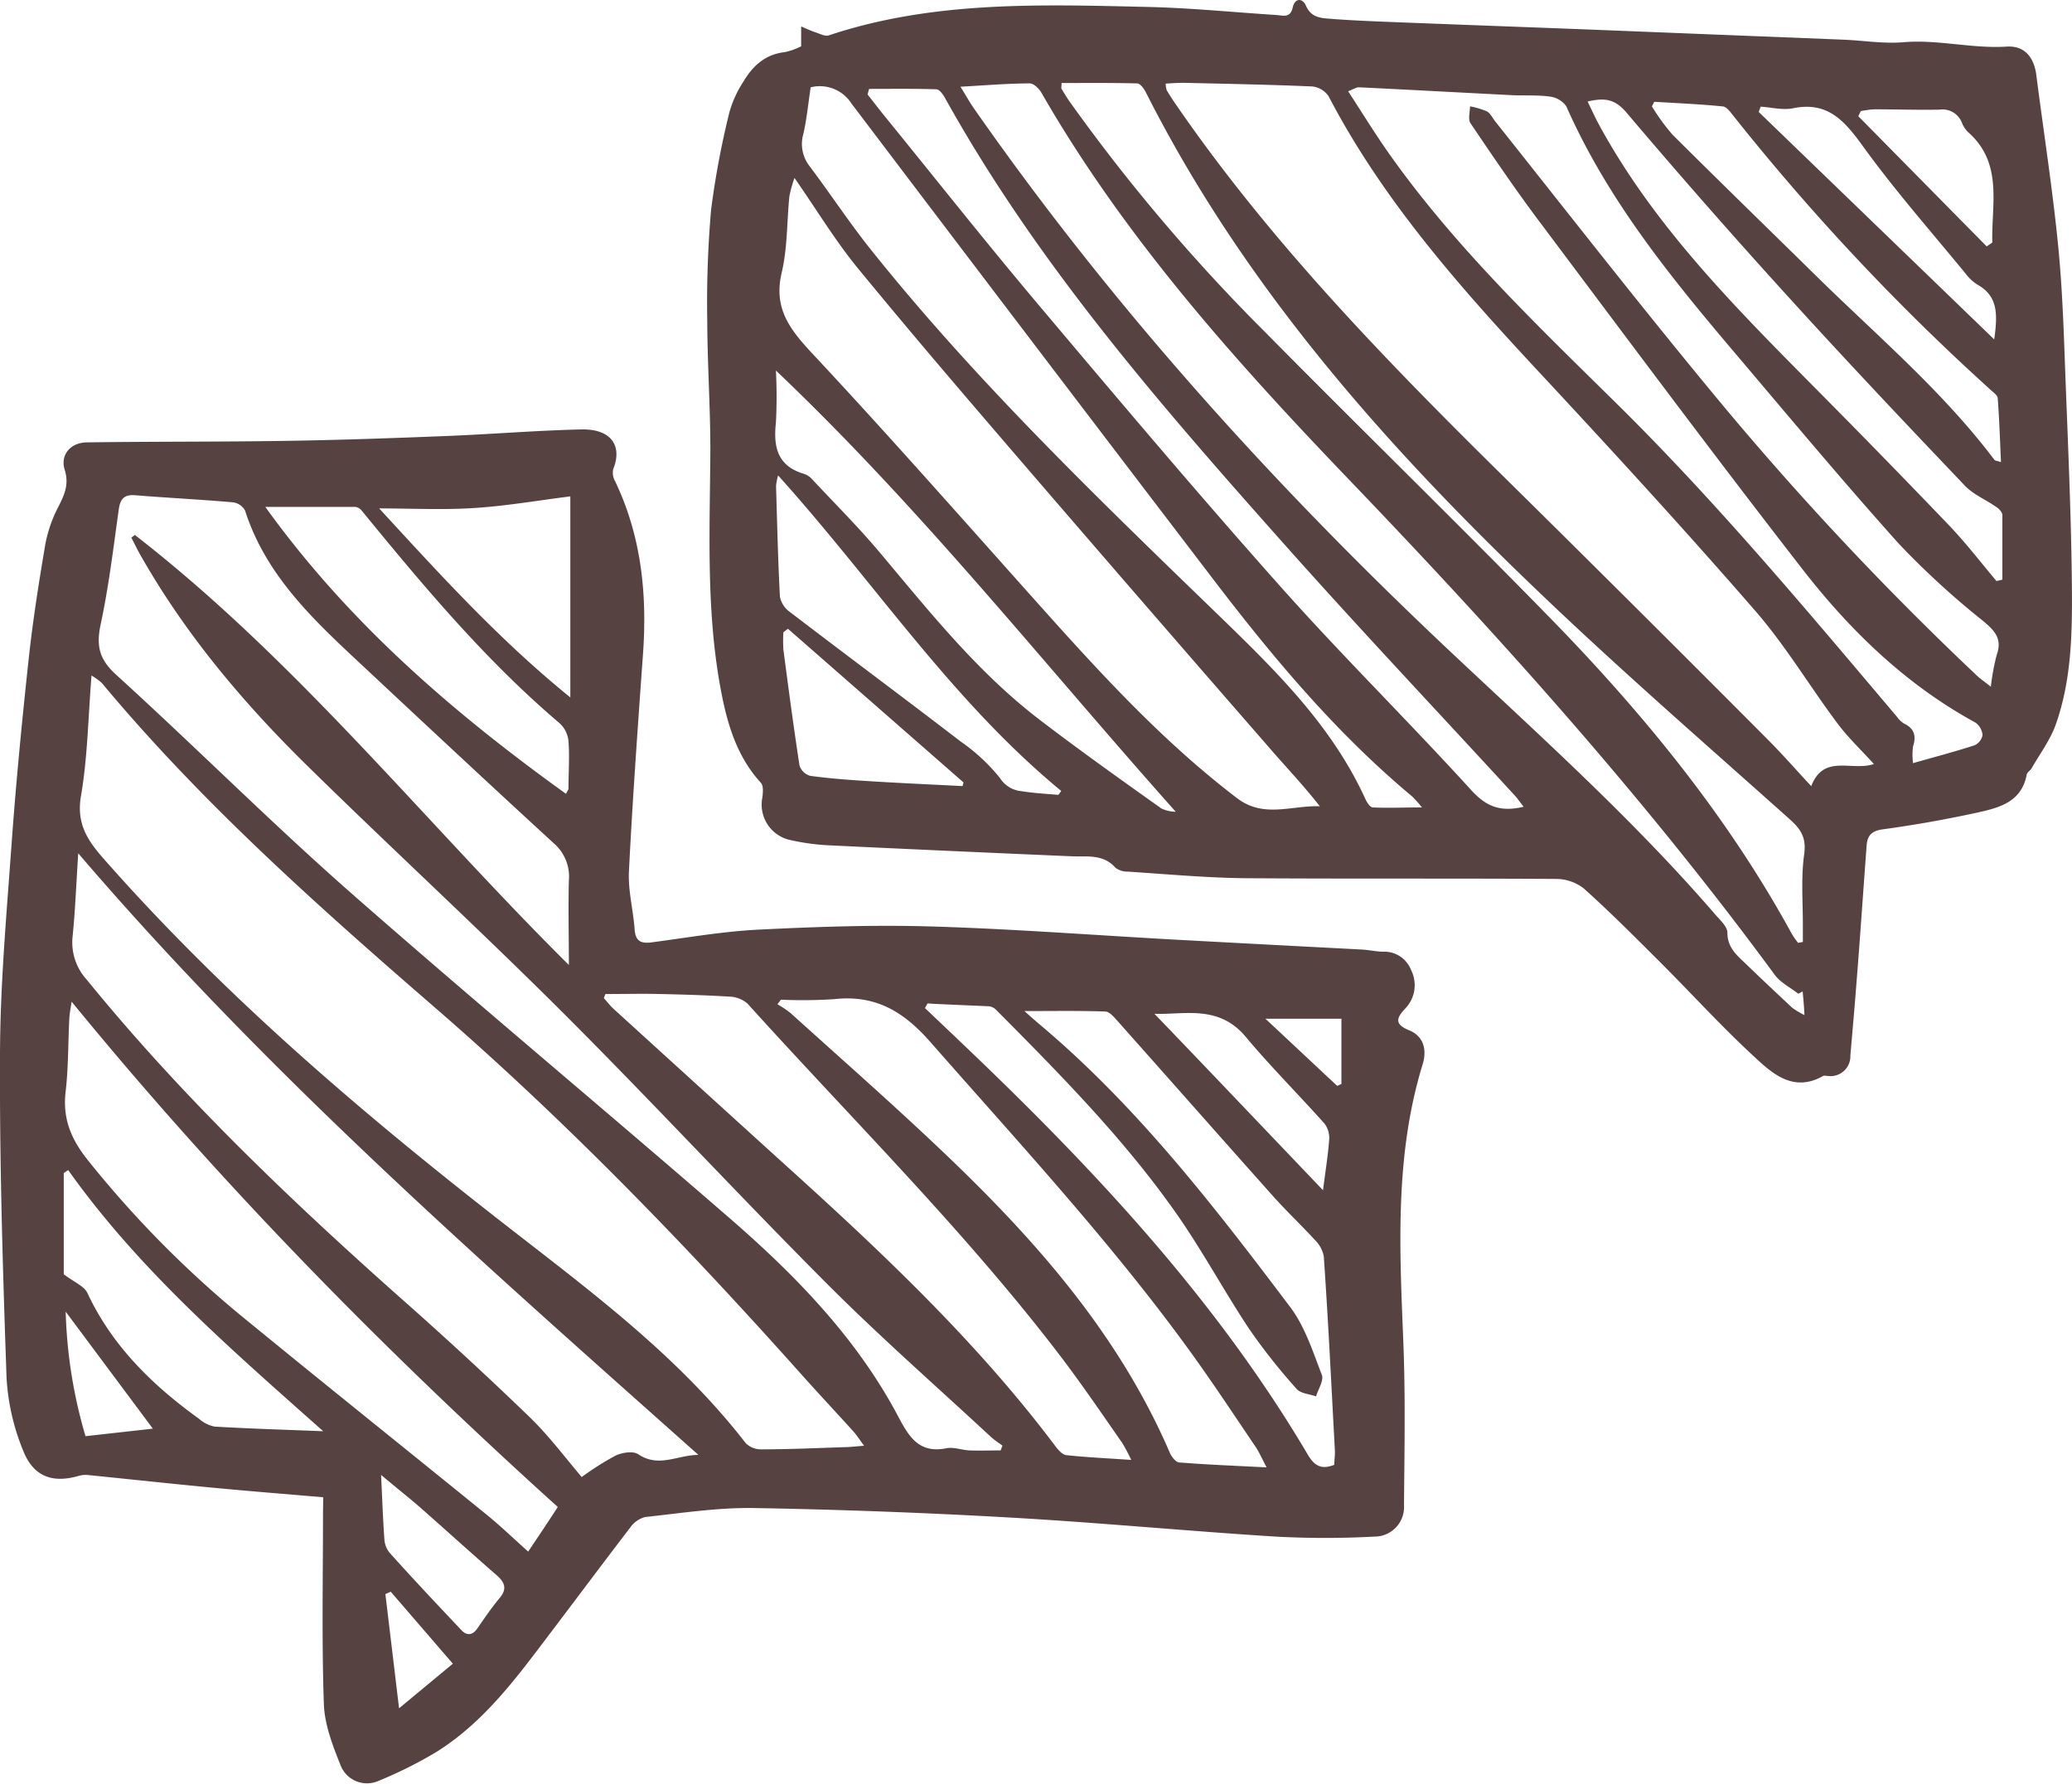<?xml version="1.0" encoding="UTF-8"?> <svg xmlns="http://www.w3.org/2000/svg" viewBox="0 0 313.56 269.89"> <defs> <style>.cls-1{fill:#574242;}</style> </defs> <title>didi</title> <g id="Слой_2" data-name="Слой 2"> <g id="Слой_1-2" data-name="Слой 1"> <path class="cls-1" d="M121.24,7V4c.73.31,1.44.65,2.19.9s1.45.64,2,.45C141.18.1,157.46.68,173.7,1.05c6.5.15,13,.81,19.47,1.22,1,.07,2.1.52,2.47-1.17.31-1.41,1.48-1.44,2-.22.89,2,2.58,1.84,4.15,2,3.61.26,7.24.39,10.86.53,9.89.39,19.77.74,29.66,1.13L278.91,6c3,.12,6.12.64,9.13.39,5.26-.45,10.4,1,15.66.66,2.68-.16,4.11,1.61,4.46,4.3,1.12,8.73,2.49,17.43,3.34,26.19.69,7.12.86,14.31,1.14,21.47.38,9.77.8,19.54.9,29.31.07,7.16,0,14.39-2.42,21.25-.83,2.36-2.4,4.45-3.66,6.65-.2.36-.69.61-.76,1-.79,4.17-4.21,5-7.51,5.73q-7.1,1.55-14.3,2.53c-1.72.24-2.3,1-2.41,2.45-.53,7.06-1,14.13-1.57,21.19-.27,3.53-.59,7.06-.89,10.58a3,3,0,0,1-3.39,3.09c-.25,0-.55-.1-.73,0-4.5,2.55-7.68-.35-10.52-3-4.9-4.52-9.4-9.48-14.13-14.2-3.79-3.78-7.57-7.58-11.56-11.16a6.85,6.85,0,0,0-4.23-1.45c-15.61-.1-31.21,0-46.82-.11-6-.05-12-.61-18-1a2.9,2.9,0,0,1-1.84-.59c-1.87-2.12-4.32-1.62-6.68-1.73q-18.27-.78-36.55-1.65a34.1,34.1,0,0,1-5.86-.78,5.48,5.48,0,0,1-4.34-6.46c.09-.73.19-1.78-.22-2.22-3.87-4.22-5.25-9.49-6.21-14.86-2.09-11.76-1.51-23.66-1.44-35.53,0-6.5-.45-13-.47-19.51a162,162,0,0,1,.58-16.79A128.7,128.7,0,0,1,110.38,17a16.76,16.76,0,0,1,2.15-4.7c1.4-2.34,3.28-4.08,6.21-4.41A9.65,9.65,0,0,0,121.24,7ZM283.58,115.59c-1.95-2.15-3.92-4-5.51-6.14-4.3-5.74-8-12-12.72-17.35-10.56-12.14-21.45-24-32.41-35.77-12-12.89-23.65-26-31.89-41.78a3.43,3.43,0,0,0-2.47-1.47c-6.5-.28-13-.4-19.53-.55-.85,0-1.71.07-2.65.12a3.79,3.79,0,0,0,.16,1c.38.64.78,1.26,1.2,1.88,14.32,20.87,31.87,38.91,49.81,56.6q20.1,19.82,40,39.81c2.14,2.14,4.13,4.43,6.53,7C276,114,280.24,116.74,283.58,115.59Zm5.92-.13c3.34-.95,6.35-1.74,9.31-2.7a2.11,2.11,0,0,0,1.21-1.54,2.58,2.58,0,0,0-1.08-1.9c-10.5-5.73-18.93-13.89-26.15-23.18-13.47-17.33-26.57-34.94-39.74-52.5-3.67-4.88-7.1-9.94-10.52-15-.4-.59-.07-1.69-.07-2.55a12.64,12.64,0,0,1,2.56.76c.53.29.84,1,1.25,1.51C237,31.85,247.62,45.47,258.6,58.77a472.46,472.46,0,0,0,40.53,43.41c.55.52,1.18.95,2.15,1.72a33.09,33.09,0,0,1,.89-4.82c.87-2.43-.29-3.64-2.05-5.12a124.2,124.2,0,0,1-12.76-11.69c-8.65-9.64-16.95-19.6-25.33-29.48-9.62-11.35-18.91-22.92-25-36.71a3.59,3.59,0,0,0-2.51-1.47c-1.87-.26-3.79-.12-5.68-.21-7.74-.39-15.47-.82-23.2-1.19-.42,0-.86.31-1.62.6,2,3.08,3.81,6,5.78,8.85,10,14.31,22.56,26.28,34.9,38.45,15.11,14.91,28.7,31.18,42.39,47.36a3.72,3.72,0,0,0,1.05,1c1.58.75,1.87,1.89,1.36,3.47A10.24,10.24,0,0,0,289.5,115.46ZM120.23,26.92a19.42,19.42,0,0,0-.77,2.77c-.39,3.85-.28,7.81-1.16,11.54-1.26,5.32,1.12,8.49,4.56,12.18,12.57,13.44,24.69,27.29,37,41,8.52,9.45,17.25,18.68,27.43,26.41,4,3,8.22,1,12.44,1.17-2.6-3.34-5.4-6.23-8-9.27q-18-20.64-35.84-41.35c-8.72-10.13-17.43-20.26-25.91-30.59C126.5,36.57,123.68,31.88,120.23,26.92ZM272.8,150l-.66.35c-1.21-.95-2.7-1.68-3.58-2.88C249,120.85,227,96.38,204.18,72.6c-17.34-18.08-34-36.69-46.58-58.57-.36-.62-1.17-1.42-1.77-1.41-3.32,0-6.64.29-10.48.5.85,1.37,1.35,2.29,1.94,3.14,21,30.1,45.48,57.19,72.18,82.31,13.71,12.89,27.73,25.46,40.06,39.74.74.86,1.88,1.86,1.88,2.8,0,2.26,1.43,3.41,2.77,4.7,2.32,2.24,4.67,4.44,7,6.63a13.24,13.24,0,0,0,1.89,1.14C273,152,272.89,151,272.8,150ZM122.68,13.21c-.38,2.54-.6,4.84-1.11,7.07a5.42,5.42,0,0,0,.94,4.85c3.17,4.22,6.08,8.64,9.37,12.75,16,20,34.5,37.74,52.88,55.54,8.48,8.22,16.89,16.52,21.89,27.52.23.49.7,1.2,1.08,1.22,2.3.11,4.6,0,7.46,0a18.09,18.09,0,0,0-1.46-1.64c-11.42-9.52-20.92-20.83-29.9-32.58q-27.57-36.09-55-72.31A5.68,5.68,0,0,0,122.68,13.21ZM230.57,122.06c-.56-.72-.91-1.24-1.34-1.71-11.6-12.63-23.39-25.1-34.79-37.91-18.87-21.2-37.52-42.6-51.42-67.6-.3-.54-.85-1.31-1.3-1.33-3.4-.11-6.8-.06-10.2-.06l-.23.84c.9,1.14,1.78,2.29,2.69,3.41,7.71,9.47,15.28,19.05,23.15,28.38,12.07,14.31,24.14,28.62,36.59,42.6,9.37,10.53,19.44,20.44,28.93,30.87C224.93,122.05,227.08,122.89,230.57,122.06Zm41.55,20.59.71-.14v-2.63c0-3.55-.29-7.14.2-10.63.34-2.45-.45-3.74-2.12-5.24-13-11.62-26.12-23-38.69-35.07-23.16-22.18-44.22-46.09-58.83-75-.27-.53-.84-1.3-1.29-1.32-3.82-.1-7.65-.06-11.45-.06,0,.57-.09.76,0,.88.38.64.76,1.27,1.18,1.88a275.07,275.07,0,0,0,29.76,35.06c14.2,14.39,28.7,28.49,42.83,42.95s27,30.12,36.76,48A11.29,11.29,0,0,0,272.12,142.65ZM117.42,56.06a76,76,0,0,1,0,7.91c-.41,3.7.27,6.57,4.28,7.73a2.89,2.89,0,0,1,1.22.83c3.43,3.67,7,7.23,10.22,11.06,7.56,9,14.85,18.18,24.25,25.35,6,4.59,12.21,9,18.38,13.39a5.48,5.48,0,0,0,2.16.49C158,100.49,139.56,77.09,117.42,56.06ZM302.13,87.91l.89-.21c0-3.26,0-6.52,0-9.77,0-.42-.53-1-.94-1.24-1.57-1.1-3.46-1.87-4.75-3.23-8.87-9.31-17.71-18.65-26.36-28.17q-12.65-13.89-24.8-28.22c-1.8-2.14-3.37-2.3-5.91-1.71.55,1.15,1,2.11,1.45,3,8.14,15.19,20.06,27.29,32,39.36q10.64,10.7,21.08,21.59C297.38,82,299.69,85,302.13,87.91ZM250.34,15.4l-.35.7a31.76,31.76,0,0,0,3.11,4.27c7.19,7.16,14.48,14.23,21.71,21.34,9.23,9.07,19.16,17.46,27,27.85.11.15.42.15,1,.36-.15-3.37-.25-6.51-.49-9.65,0-.45-.66-.91-1.08-1.29a346,346,0,0,1-38.92-41.45c-.45-.56-1-1.37-1.61-1.43C257.31,15.76,253.82,15.61,250.34,15.4ZM160.17,120.26l.43-.59C144,106,132.25,88,117.75,71.93a9.33,9.33,0,0,0-.31,1.58c.17,5.6.29,11.2.59,16.79a3.72,3.72,0,0,0,1.52,2.3c8.58,6.56,17.25,13,25.82,19.58a28.47,28.47,0,0,1,5.95,5.52,4.28,4.28,0,0,0,3.25,2C156.43,120,158.3,120.1,160.17,120.26Zm-14.5-1.33.14-.55L119.24,95.13l-.69.53a20.49,20.49,0,0,0,0,2.6c.77,5.86,1.54,11.71,2.44,17.55a2.39,2.39,0,0,0,1.61,1.57c2.92.4,5.87.62,8.82.8C136.18,118.48,140.92,118.69,145.67,118.93ZM301.79,51.35c.52-3.76.6-6.52-2.52-8.27a6.87,6.87,0,0,1-1.81-1.68c-5.23-6.38-10.7-12.58-15.52-19.25-2.79-3.85-5.33-6.85-10.6-5.77-1.55.32-3.26-.14-4.9-.24l-.29.8Zm-1.14-14.07.85-.59c-.16-5.8,1.69-12-3.7-16.73a4.24,4.24,0,0,1-.93-1.46,3.15,3.15,0,0,0-3.37-1.91c-3.3.06-6.6-.05-9.9-.05a15.24,15.24,0,0,0-2,.27l-.38.77Q290.94,27.44,300.65,37.28Z"></path> <path class="cls-1" d="M48.91,226.53c-5.71-.49-11.28-.93-16.84-1.46-6.22-.59-12.42-1.27-18.64-1.89a3.82,3.82,0,0,0-1.43.09c-4,1.18-6.93.2-8.51-3.83a34,34,0,0,1-2.5-11C.43,192.32-.07,176.15,0,160c0-10.86,1-21.72,1.77-32.57.68-9.35,1.59-18.69,2.6-28C5,93.7,5.9,88,6.86,82.34a20.19,20.19,0,0,1,1.93-5.58c.93-1.85,1.71-3.42,1-5.69s.9-4.11,3.34-4.14c10-.14,20.1-.07,30.15-.23,8.06-.12,16.13-.41,24.2-.73,6.83-.27,13.65-.84,20.48-1,4.69-.1,6.22,2.62,4.84,6a2.57,2.57,0,0,0,.27,1.81c4,8.33,4.89,17.15,4.23,26.25-.78,10.92-1.57,21.85-2.12,32.78-.15,2.92.65,5.87.86,8.82.14,1.81,1,2.16,2.62,1.94,5.37-.71,10.73-1.65,16.13-1.92,8.71-.43,17.44-.74,26.15-.48,12.35.37,24.68,1.32,37,2,9.37.51,18.75,1,28.13,1.49,1.06.06,2.12.3,3.19.33a4.34,4.34,0,0,1,4.28,2.77,5.07,5.07,0,0,1-.83,5.77c-1.45,1.53-1.69,2.44.56,3.36s2.69,3.06,2,5.21c-4.19,13.68-3.48,27.67-2.91,41.69.34,8.31.18,16.63.11,24.95a4.46,4.46,0,0,1-4.43,4.74,139.74,139.74,0,0,1-15,0c-13.39-.84-26.76-2.12-40.16-2.88q-19.36-1.1-38.77-1.44c-5.49-.09-11,.77-16.48,1.36a4,4,0,0,0-2.27,1.61c-4.87,6.35-9.65,12.78-14.5,19.14-4.26,5.6-8.75,11-14.81,14.79a64,64,0,0,1-8.77,4.38,4.29,4.29,0,0,1-5.78-2.46c-1.18-2.94-2.39-6.1-2.49-9.2-.33-9.54-.13-19.1-.13-28.65ZM13.85,102.2c-.52,6.5-.6,12.46-1.6,18.26-.72,4.21,1.05,6.76,3.53,9.57,18,20.42,38.54,38,59.91,54.67,13.21,10.31,26.77,20.22,37.16,33.64a3.28,3.28,0,0,0,2.32.94c4.2,0,8.4-.19,12.6-.33.85,0,1.69-.12,3-.21-.75-1-1.13-1.63-1.61-2.15-2.6-2.88-5.26-5.71-7.84-8.6-17.5-19.6-35.73-38.45-55.63-55.66C48,137,30.45,121.39,15.38,103.3A11.39,11.39,0,0,0,13.85,102.2Zm6-20.84.56-.42C45,100,64.33,124.42,86.09,146c0-4.31-.11-8.55,0-12.78a6.66,6.66,0,0,0-2.29-5.64c-9.73-8.92-19.37-17.93-29-26.93-7.25-6.77-14.54-13.51-17.71-23.39A2.45,2.45,0,0,0,35.27,76c-4.92-.43-9.85-.67-14.78-1.07-1.71-.14-2.29.55-2.52,2.16-.81,5.78-1.5,11.59-2.72,17.29-.7,3.25-.31,5.31,2.33,7.71C29.5,112.92,40.88,124.33,53,135c19,16.68,38.39,32.8,57.47,49.35,10,8.68,19.22,18.16,25.48,30,1.68,3.19,3.22,5.58,7.31,4.76,1.08-.21,2.28.28,3.43.33,1.57.06,3.16,0,4.74,0l.27-.72c-.58-.44-1.21-.83-1.74-1.32-8.29-7.69-16.8-15.15-24.78-23.14-13.52-13.55-26.53-27.61-40.08-41.13-12.79-12.76-26.11-25-39-37.67-9.42-9.29-17.91-19.4-24.54-30.94C20.94,83.49,20.43,82.42,19.89,81.36Zm85.84,138.76C73,191,40.46,162.54,11.84,129.1c-.3,4.55-.45,8.57-.85,12.56a8.35,8.35,0,0,0,2.11,6.53C27.53,165.92,44,181.64,61.05,196.76q9.74,8.61,19.09,17.63c2.87,2.78,5.28,6,7.89,9.08a44.48,44.48,0,0,1,5.13-3.25c1-.46,2.65-.72,3.43-.2C99.71,222.12,102.53,220.12,105.73,220.12ZM84.41,228c-26.36-23.8-51-48.84-73.57-76.45-.15,1-.31,1.77-.35,2.53-.19,3.71-.13,7.43-.56,11.1-.47,4,.79,7.08,3.23,10.18a159.73,159.73,0,0,0,24.55,24.7c12,9.82,24.11,19.5,36.15,29.28,2,1.64,3.89,3.46,6.07,5.41C81.55,232.35,83,230.18,84.41,228Zm7.22-77.64-.25.65c.54.59,1,1.23,1.63,1.77q12.81,11.66,25.63,23.29c14.7,13.28,29.12,26.83,41.08,42.74.43.57,1.06,1.29,1.66,1.35,3.08.33,6.18.47,9.81.72a27,27,0,0,0-1.31-2.49c-3-4.32-6-8.71-9.17-12.91-14.52-19.07-31.57-35.91-47.6-53.65a4.43,4.43,0,0,0-2.82-1.05c-3.78-.23-7.57-.33-11.36-.41C96.5,150.34,94.06,150.39,91.63,150.39Zm48.75,1.43-.4.73c2.53,2.41,5.07,4.81,7.59,7.23,19.06,18.28,36.91,37.56,50.42,60.46,1,1.65,2.08,2.14,3.93,1.41,0-.72.13-1.45.09-2.18-.53-9.79-1-19.58-1.68-29.36a4.65,4.65,0,0,0-1.33-2.46c-2.06-2.25-4.29-4.35-6.32-6.62-7.86-8.8-15.66-17.65-23.51-26.47-.54-.6-1.24-1.46-1.88-1.49-3.95-.14-7.9-.07-12.26-.07,1,.9,1.8,1.6,2.6,2.27,14.61,12.35,26.21,27.39,37.64,42.54,2.22,2.95,3.41,6.73,4.77,10.24.32.84-.55,2.15-.88,3.25-1-.36-2.33-.43-2.94-1.13a90.8,90.8,0,0,1-7.19-9.09c-3.83-5.77-7.11-11.91-11.09-17.56-7.9-11.24-17.56-21-27.19-30.7a1.87,1.87,0,0,0-1.05-.54C146.6,152.1,143.49,152,140.38,151.82Zm-22.18-.57-.55.72a16.35,16.35,0,0,1,2,1.34c7.65,6.92,15.4,13.72,22.87,20.82,14,13.29,26.72,27.63,34.5,45.67.26.61.9,1.45,1.42,1.49,4.22.34,8.45.5,13.24.75-.75-1.42-1.13-2.31-1.66-3.1-3.33-4.91-6.59-9.87-10.08-14.67-11.95-16.45-25.75-31.33-39.14-46.58-4.12-4.7-8.39-7.18-14.6-6.49A73.21,73.21,0,0,1,118.2,151.25ZM85.65,120.1c.19-.38.37-.59.38-.8,0-2.39.18-4.79,0-7.17a4.22,4.22,0,0,0-1.3-2.67C73.49,99.92,64.09,88.68,54.8,77.33a1.59,1.59,0,0,0-1-.64c-4.39,0-8.78,0-13.65,0C52.77,94.23,68.53,107.79,85.65,120.1Zm-76,72.69c1.58,1.21,3.1,1.79,3.59,2.86,3.74,8,9.85,13.94,16.87,19a5,5,0,0,0,2.38,1.19c5.47.32,10.94.48,16.42.7-13.82-12.3-27.79-24.31-38.59-39.51l-.67.45ZM86.31,75.1c-4.92.62-9.7,1.45-14.51,1.76s-9.61.06-14.42.06c9.21,10,18.09,19.81,28.93,28.6Zm113.9,105c.39-3.06.77-5.37.94-7.71a3.59,3.59,0,0,0-.7-2.38c-3.94-4.42-8.15-8.62-11.95-13.16-4.11-4.92-9.39-3.28-13.8-3.47C183,162,191.35,170.8,200.21,180.07ZM57.67,223.15c.18,3.71.28,6.73.5,9.74a3.6,3.6,0,0,0,.76,2c3.58,4,7.22,7.85,10.88,11.73.84.89,1.69.82,2.43-.25,1.08-1.56,2.15-3.13,3.36-4.58s.77-2.41-.49-3.51c-3.91-3.4-7.75-6.89-11.64-10.31C61.7,226.44,59.86,225,57.67,223.15Zm-34.54-7L9.94,198.45a73.39,73.39,0,0,0,3,18.84Zm45.4,35.56-9.4-10.89-.81.36c.7,5.83,1.4,11.66,2.07,17.28Zm133.83-87.42L203,164v-9.87H191.5Z"></path> </g> </g> </svg> 